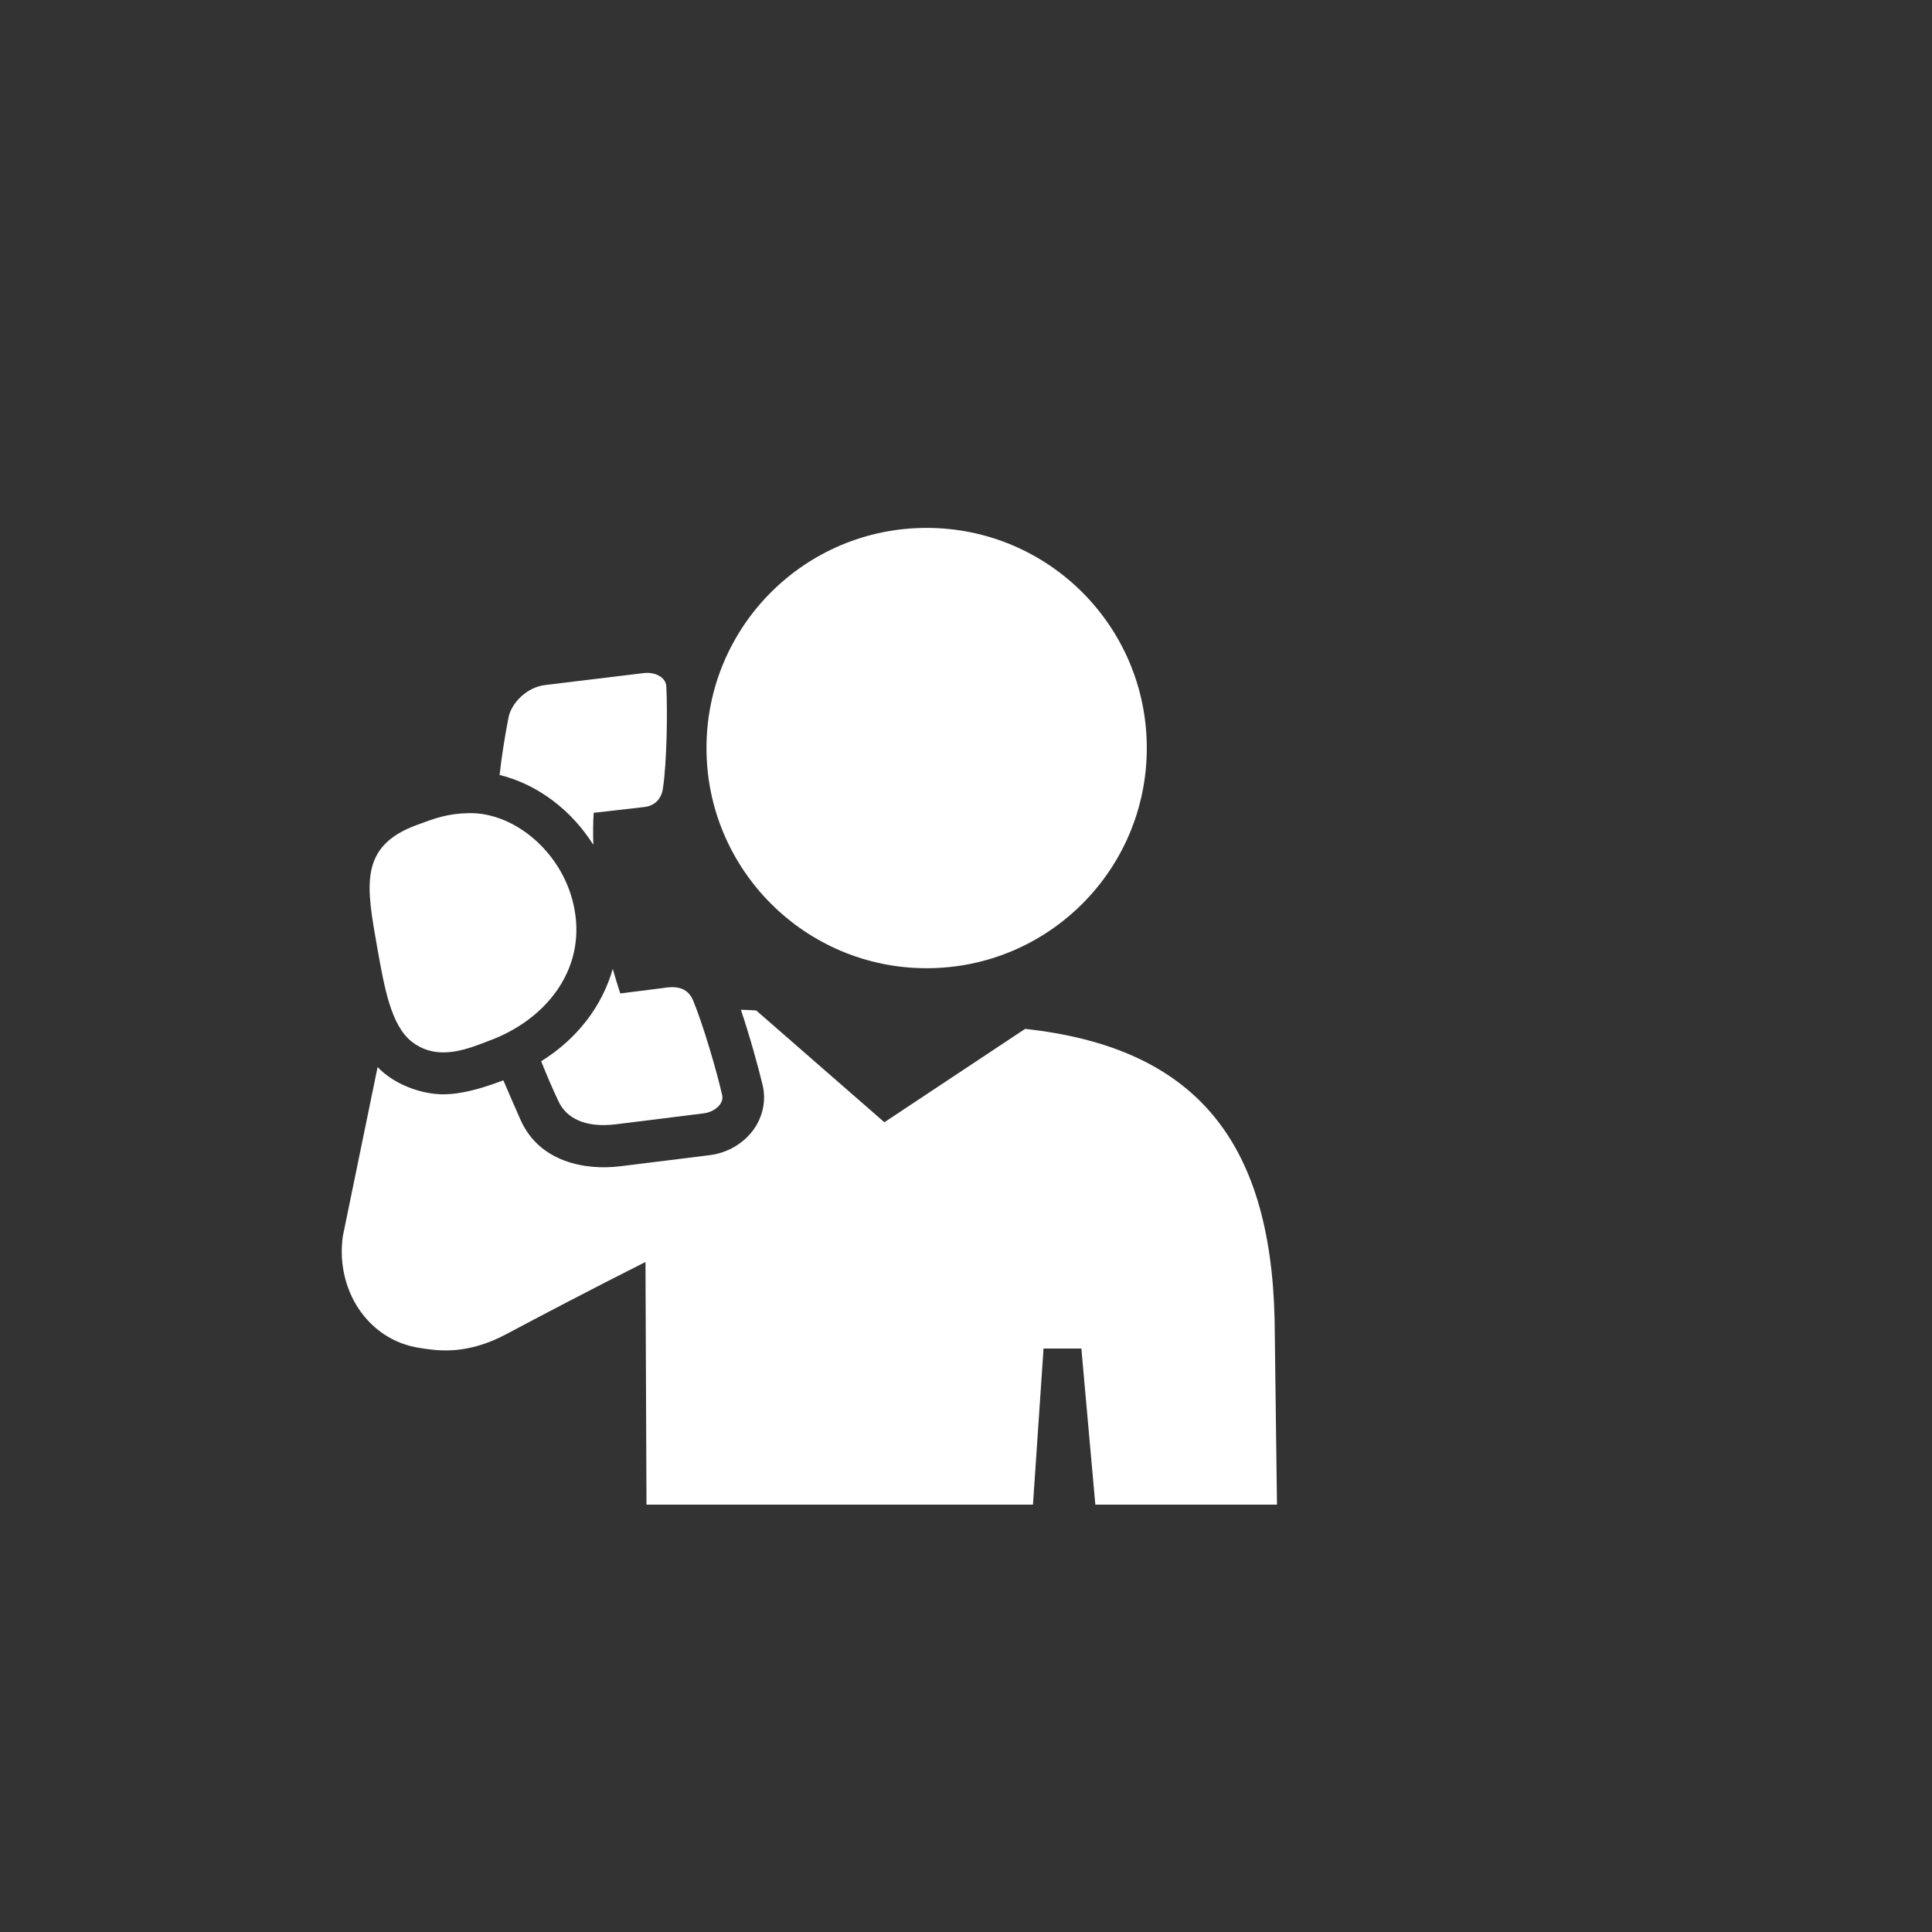 <?xml version="1.0" encoding="utf-8"?>
<!-- Generator: Adobe Illustrator 23.0.3, SVG Export Plug-In . SVG Version: 6.00 Build 0)  -->
<svg version="1.1" id="Ebene_1" xmlns="http://www.w3.org/2000/svg" xmlns:xlink="http://www.w3.org/1999/xlink" x="0px" y="0px"
	 width="566.9px" height="566.9px" viewBox="0 0 566.9 566.9" enable-background="new 0 0 566.9 566.9" xml:space="preserve">
<rect x="0" y="0" width="566.9" height="566.9" fill="#333333" stroke="none"/>
<g>
	<path fill="#FFFFFF" d="M123,395.5c4.7,0.7,13.5,2.5,25.9-4.2c8.6-4.6,25-13.2,40.5-21l0.3,71.2h113.4l3.1-45.8h11.1l4.1,45.8h53.3
		l-0.7-54.4c-1.2-52.9-23.8-79.8-73.2-85.2l-41.3,27.4l-37.6-32.8c-1.6-0.1-3.1-0.2-4.5-0.2c2.6,7.7,5.1,16.8,6.4,22.2
		c1,4.3,0.1,8.9-2.5,12.7c-3,4.3-7.9,7.2-13.4,7.8l-25.8,3.2c-10.4,1.3-23.9-1.2-29.4-13.7c-1.7-3.9-3.4-7.7-5-11.5
		c-3.8,1.4-11,4.1-17.7,4.1c-6.2,0-14.3-2.8-19.2-8l-10.2,49.6C98.4,378.2,107.7,393.1,123,395.5"/>
	<path fill="#FFFFFF" d="M163.9,323.2c2.3,4.9,7.8,7.8,16.8,6.7l25.7-3.2c3.4-0.4,6.1-2.9,5.5-5.4c-1.6-7-5.5-20.4-8.5-27.7
		c-1.4-3.3-4.1-4.5-8.7-3.7l-12.7,1.6c-0.8-2.4-1.5-4.8-2.2-7.2c-3.1,10.9-10.4,20.5-21,27.1C160.4,315.4,162,319.2,163.9,323.2"/>
	<path fill="#FFFFFF" d="M189.1,236.8c3.3-0.4,5-2.7,5.4-5.3c1.2-7.9,1.4-23.2,1-30.2c-0.2-2.7-3.5-4.2-6.6-3.8l-28.9,3.5
		c-5.4,0.6-10,5.3-10.8,9.6c-1.1,5.7-2,11.3-2.6,16.8c11.1,2.7,21.1,10.3,27.5,20.5c-0.1-3.1-0.1-6.2,0.1-9.4L189.1,236.8z"/>
	<path fill="#FFFFFF" d="M121,305.8c2.9,2.2,6,3,9.1,3c5,0,9.9-2.1,13.1-3.3c16.9-6.1,28.6-20.8,25.4-38.5
		c-2.9-16.5-17.5-28.7-31-28.4c-6.4,0.1-10.2,1.6-15.1,3.4c-17.5,6.3-14.9,18.3-11.8,36.1C112.8,289.8,114.7,301,121,305.8"/>
	<path fill="#FFFFFF" d="M271.9,284.1c35.7,0,64.6-28.9,64.6-64.6c0-35.7-28.9-64.6-64.6-64.6s-64.6,28.9-64.6,64.6
		C207.3,255.1,236.2,284.1,271.9,284.1"/>
</g>
</svg>
